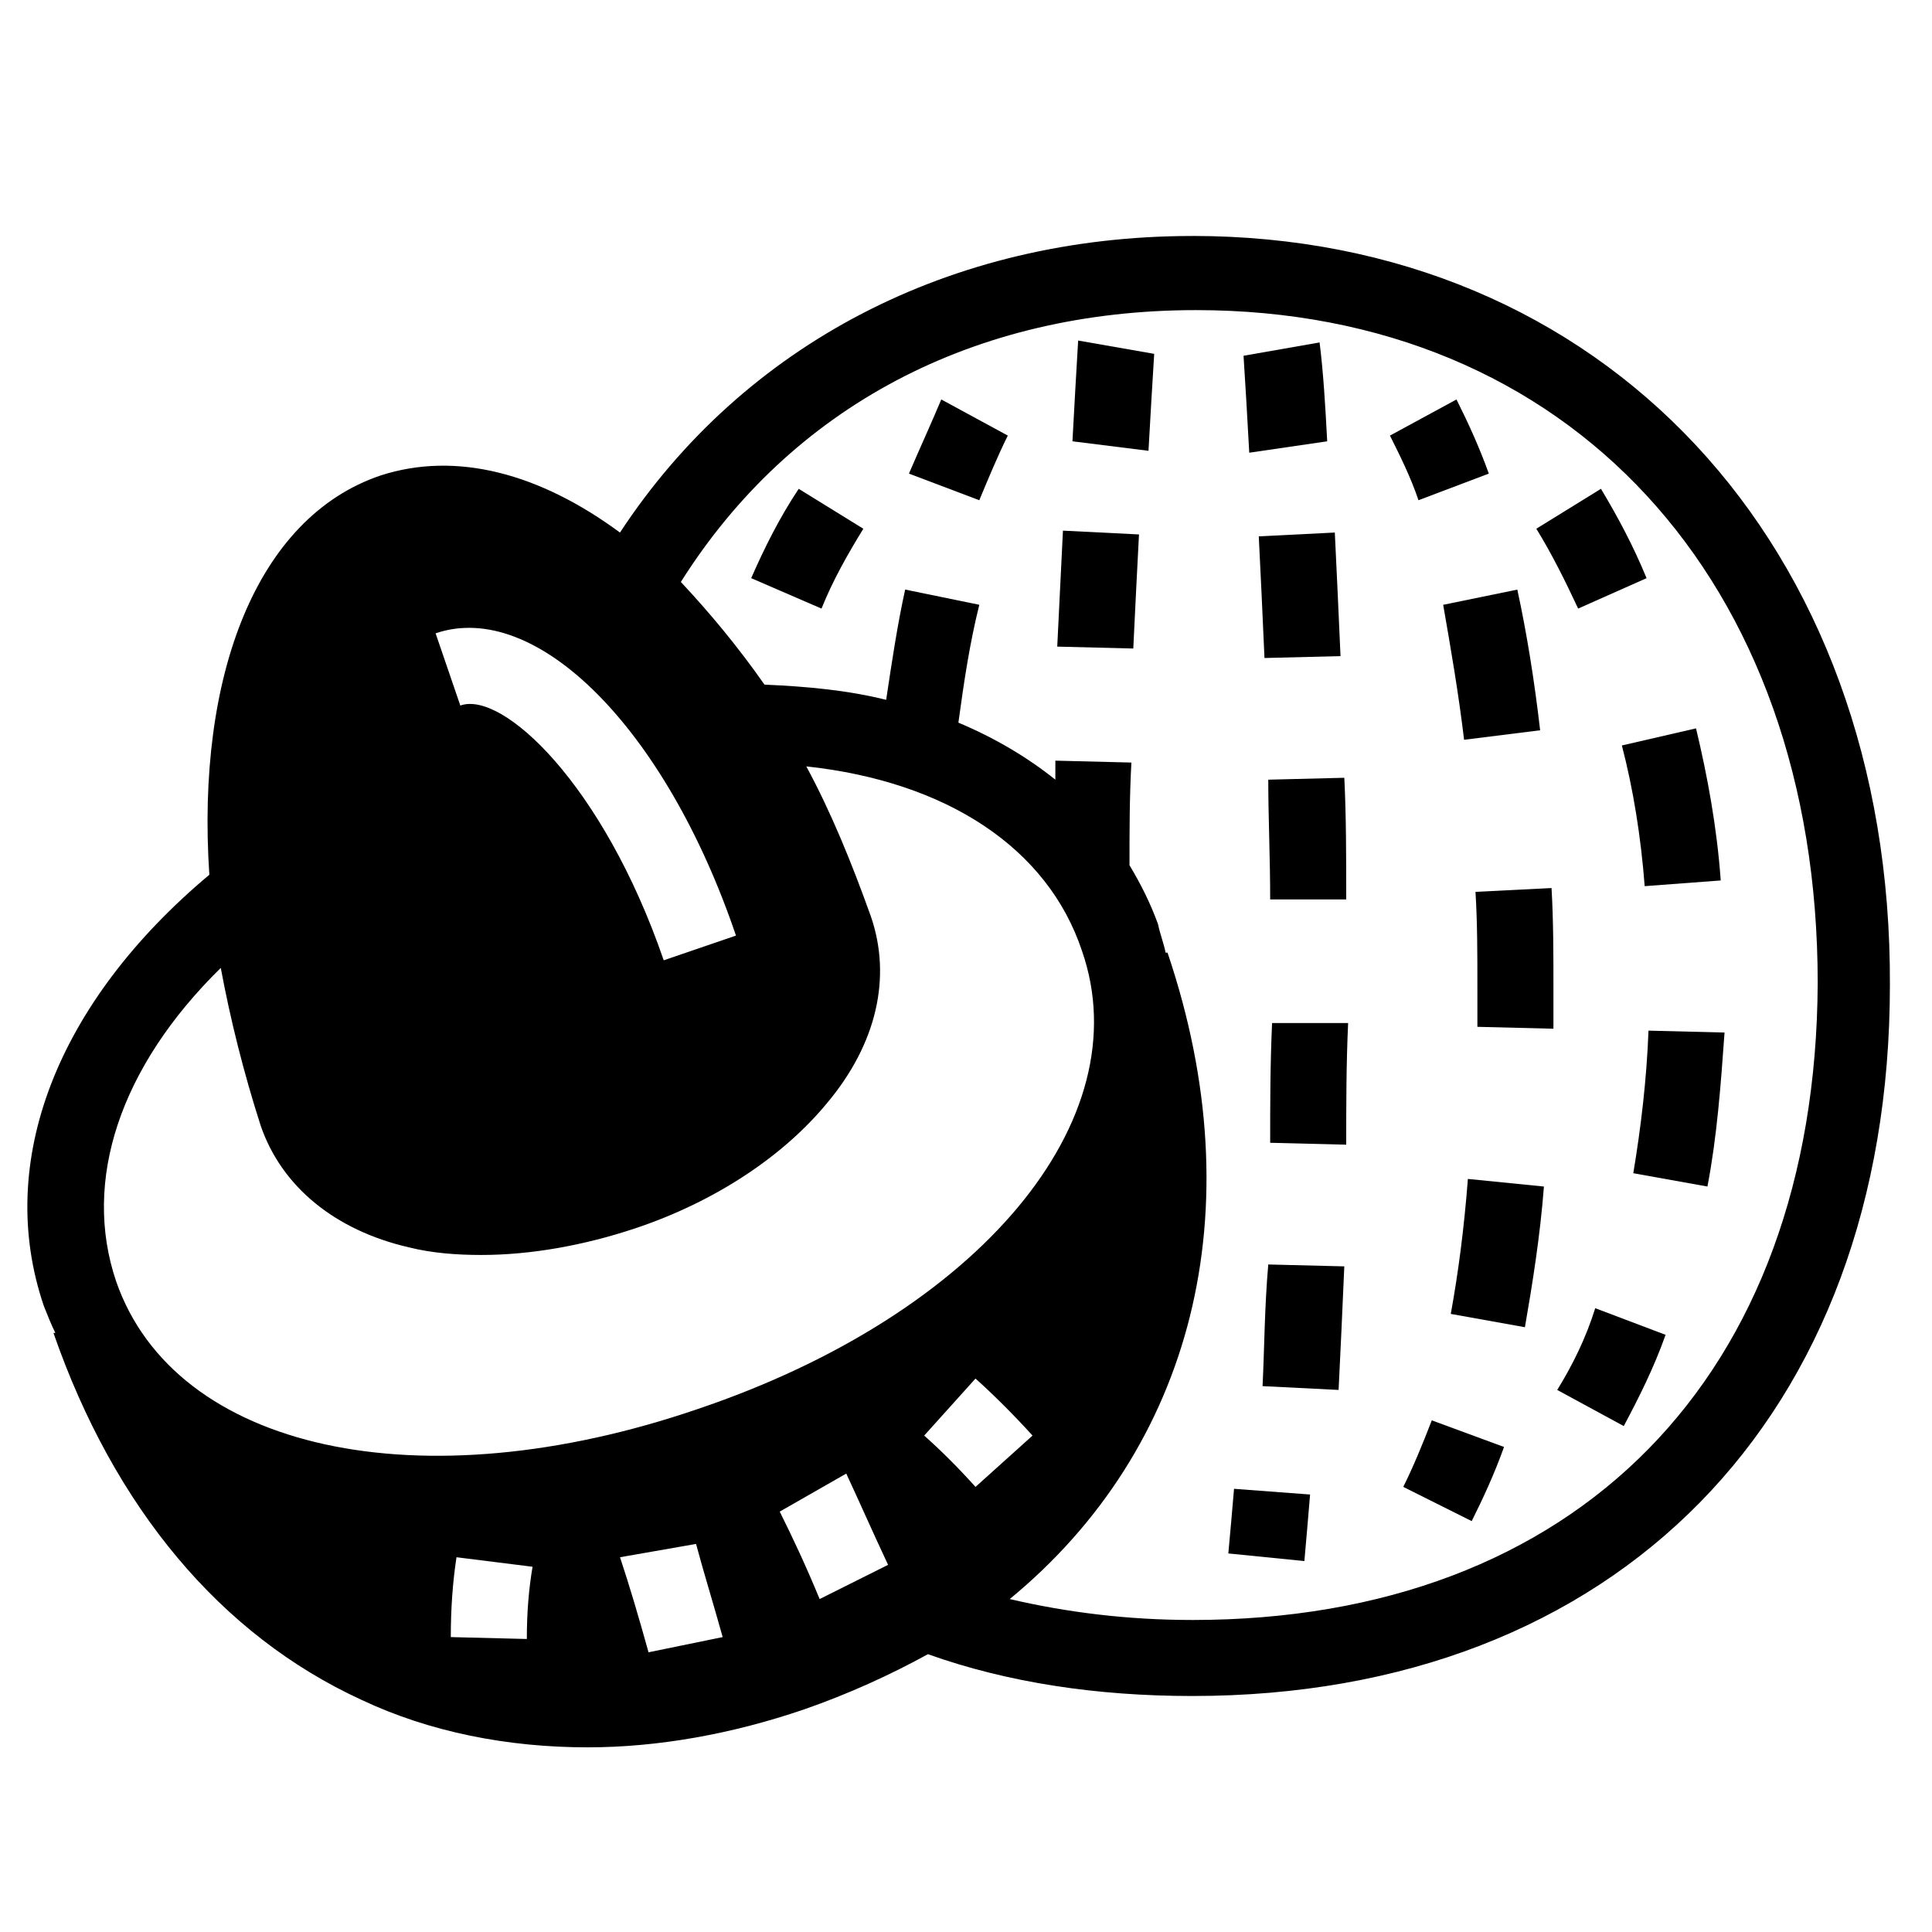<?xml version="1.0" encoding="UTF-8"?>
<!-- Uploaded to: SVG Repo, www.svgrepo.com, Generator: SVG Repo Mixer Tools -->
<svg fill="#000000" width="800px" height="800px" version="1.1" viewBox="144 144 512 512" xmlns="http://www.w3.org/2000/svg">
 <g>
  <path d="m556.68 512.35 17.633 9.574c4.031-7.559 8.062-15.617 11.082-24.184l-18.641-7.055c-2.516 8.062-6.043 15.113-10.074 21.664z"/>
  <path d="m459.95 206.54c-63.984 0-118.9 28.719-151.65 78.594-21.16-15.617-43.328-21.664-63.48-15.113-32.746 11.082-48.871 52.898-45.344 105.8-40.305 33.754-56.93 76.074-43.832 114.36 1.008 2.519 2.016 5.039 3.023 7.055h-0.504c16.121 46.352 44.336 80.105 81.617 97.234 18.137 8.566 38.793 12.594 59.953 12.594 18.641 0 38.289-3.527 57.434-10.078 11.586-4.031 22.672-9.07 32.746-14.609 21.16 7.559 44.84 11.082 70.031 11.082 112.35 0 184.9-74.059 184.9-188.43 0.508-116.88-76.074-198.5-184.89-198.5zm-120.91 185.4-19.145 6.551c-16.121-46.855-42.824-71.539-53.906-67.512l-6.551-19.145c26.699-9.07 60.961 25.191 79.602 80.105zm-55.422 186.41-20.152-0.504c0-7.559 0.504-14.609 1.512-21.16l20.152 2.519c-1.008 6.043-1.512 12.09-1.512 19.145zm-108.82-94.715c-9.07-26.703 1.008-56.93 27.711-83.129 2.519 13.602 6.047 27.711 10.578 41.816 5.543 16.121 19.648 27.711 39.297 32.242 6.047 1.512 12.594 2.016 19.145 2.016 13.098 0 27.207-2.519 40.809-7.055 21.16-7.055 39.297-19.145 50.883-33.25 13.098-15.617 17.129-33.25 11.586-49.375-5.039-14.105-10.578-27.711-17.129-39.801 37.281 4.031 63.984 21.664 73.051 48.871 15.617 44.84-27.207 96.227-101.77 121.42-73.551 25.191-138.54 11.082-154.16-33.754zm141.07 98.242c-2.519-9.07-5.039-17.633-7.559-25.191l20.152-3.527c2.016 7.559 4.535 15.617 7.055 24.688zm45.344-14.109c-3.527-8.566-7.055-16.121-10.578-23.176l17.633-10.078c3.527 7.559 7.055 15.617 11.082 24.184zm27.707-43.324 13.602-15.113c5.039 4.535 10.078 9.574 15.113 15.113l-15.113 13.602c-4.531-5.039-9.066-9.574-13.602-13.602zm71.039 48.867c-17.129 0-33.25-2.016-48.367-5.543 48.367-39.801 64.992-102.78 41.816-171.3h-0.504c-0.504-2.519-1.512-5.039-2.016-7.559-2.016-5.543-4.535-10.578-7.559-15.617 0-9.07 0-18.137 0.504-27.207l-20.152-0.504v5.039c-7.559-6.047-16.121-11.082-25.695-15.113 1.512-11.082 3.023-21.16 5.543-31.234l-19.648-4.031c-2.016 9.07-3.527 19.145-5.039 29.223-10.078-2.519-20.656-3.527-32.242-4.031-7.055-10.078-14.609-19.145-22.168-27.207 29.223-46.352 77.586-72.043 136.53-72.043 98.746 0 164.75 71.539 164.75 178.35-0.5 104.29-63.98 168.78-165.75 168.78z"/>
  <path d="m580.87 417.13c-0.504 13.098-2.016 25.695-4.031 37.785l19.648 3.527c2.519-13.098 3.527-26.703 4.535-40.809z"/>
  <path d="m579.86 378.84 20.152-1.512c-1.008-14.105-3.527-27.711-6.551-40.305l-19.648 4.535c3.023 11.586 5.039 24.18 6.047 37.281z"/>
  <path d="m580.36 297.22c-3.527-8.566-7.559-16.121-12.09-23.68l-17.129 10.578c4.031 6.551 7.559 13.602 11.082 21.16z"/>
  <path d="m515.88 538.04 18.137 9.07c3.023-6.047 6.047-12.594 8.566-19.648l-19.145-7.055c-2.519 6.547-5.039 12.594-7.559 17.633z"/>
  <path d="m535.02 380.35c0.504 8.062 0.504 16.625 0.504 25.191v10.578l20.152 0.504v-11.082c0-8.566 0-17.633-0.504-26.199z"/>
  <path d="m532 340.05 20.152-2.519c-1.512-13.098-3.527-25.695-6.047-37.281l-19.648 4.031c2.016 11.586 4.031 23.172 5.543 35.77z"/>
  <path d="m528.47 492.2 19.648 3.527c2.016-11.586 4.031-24.184 5.039-37.281l-20.152-2.016c-1.008 13.098-2.519 24.688-4.535 35.77z"/>
  <path d="m538.55 269.51c-2.519-7.055-5.543-13.602-8.566-19.648l-17.633 9.574c2.519 5.039 5.543 11.082 7.559 17.129z"/>
  <path d="m469.52 555.68 20.152 2.016c0.504-5.543 1.008-11.586 1.512-17.633l-20.152-1.512c-0.504 6.047-1.008 11.586-1.512 17.129z"/>
  <path d="m478.59 511.34 20.152 1.008c0.504-10.078 1.008-21.16 1.512-32.746l-20.152-0.504c-1.008 11.586-1.008 22.168-1.512 32.242z"/>
  <path d="m480.61 382.36h20.152c0-11.082 0-22.168-0.504-32.242l-20.152 0.504c0 10.078 0.504 20.656 0.504 31.738z"/>
  <path d="m480.61 446.85 20.152 0.504c0-10.578 0-21.16 0.504-32.242h-20.152c-0.504 11.082-0.504 21.664-0.504 31.738z"/>
  <path d="m479.1 318.38 20.152-0.504c-0.504-11.586-1.008-22.168-1.512-32.746l-20.152 1.008c0.504 10.074 1.008 20.652 1.512 32.242z"/>
  <path d="m495.72 260.95c-0.504-9.574-1.008-18.137-2.016-26.199l-20.152 3.527c0.504 8.062 1.008 16.121 1.512 25.695z"/>
  <path d="m343.07 297.22 18.641 8.062c3.023-7.559 7.055-14.609 11.082-21.16l-17.129-10.578c-5.035 7.551-9.066 15.613-12.594 23.676z"/>
  <path d="m384.88 269.51 18.641 7.055c2.519-6.047 5.039-12.09 7.559-17.129l-17.633-9.574c-2.519 6.047-5.543 12.594-8.566 19.648z"/>
  <path d="m424.18 315.36 20.152 0.504c0.504-10.578 1.008-20.656 1.512-30.23l-20.152-1.008c-0.504 10.078-1.008 20.152-1.512 30.734z"/>
  <path d="m428.21 260.95 20.152 2.519c0.504-9.07 1.008-17.633 1.512-25.695l-20.152-3.527c-0.504 8.566-1.008 17.133-1.512 26.703z"/>
 </g>
</svg>